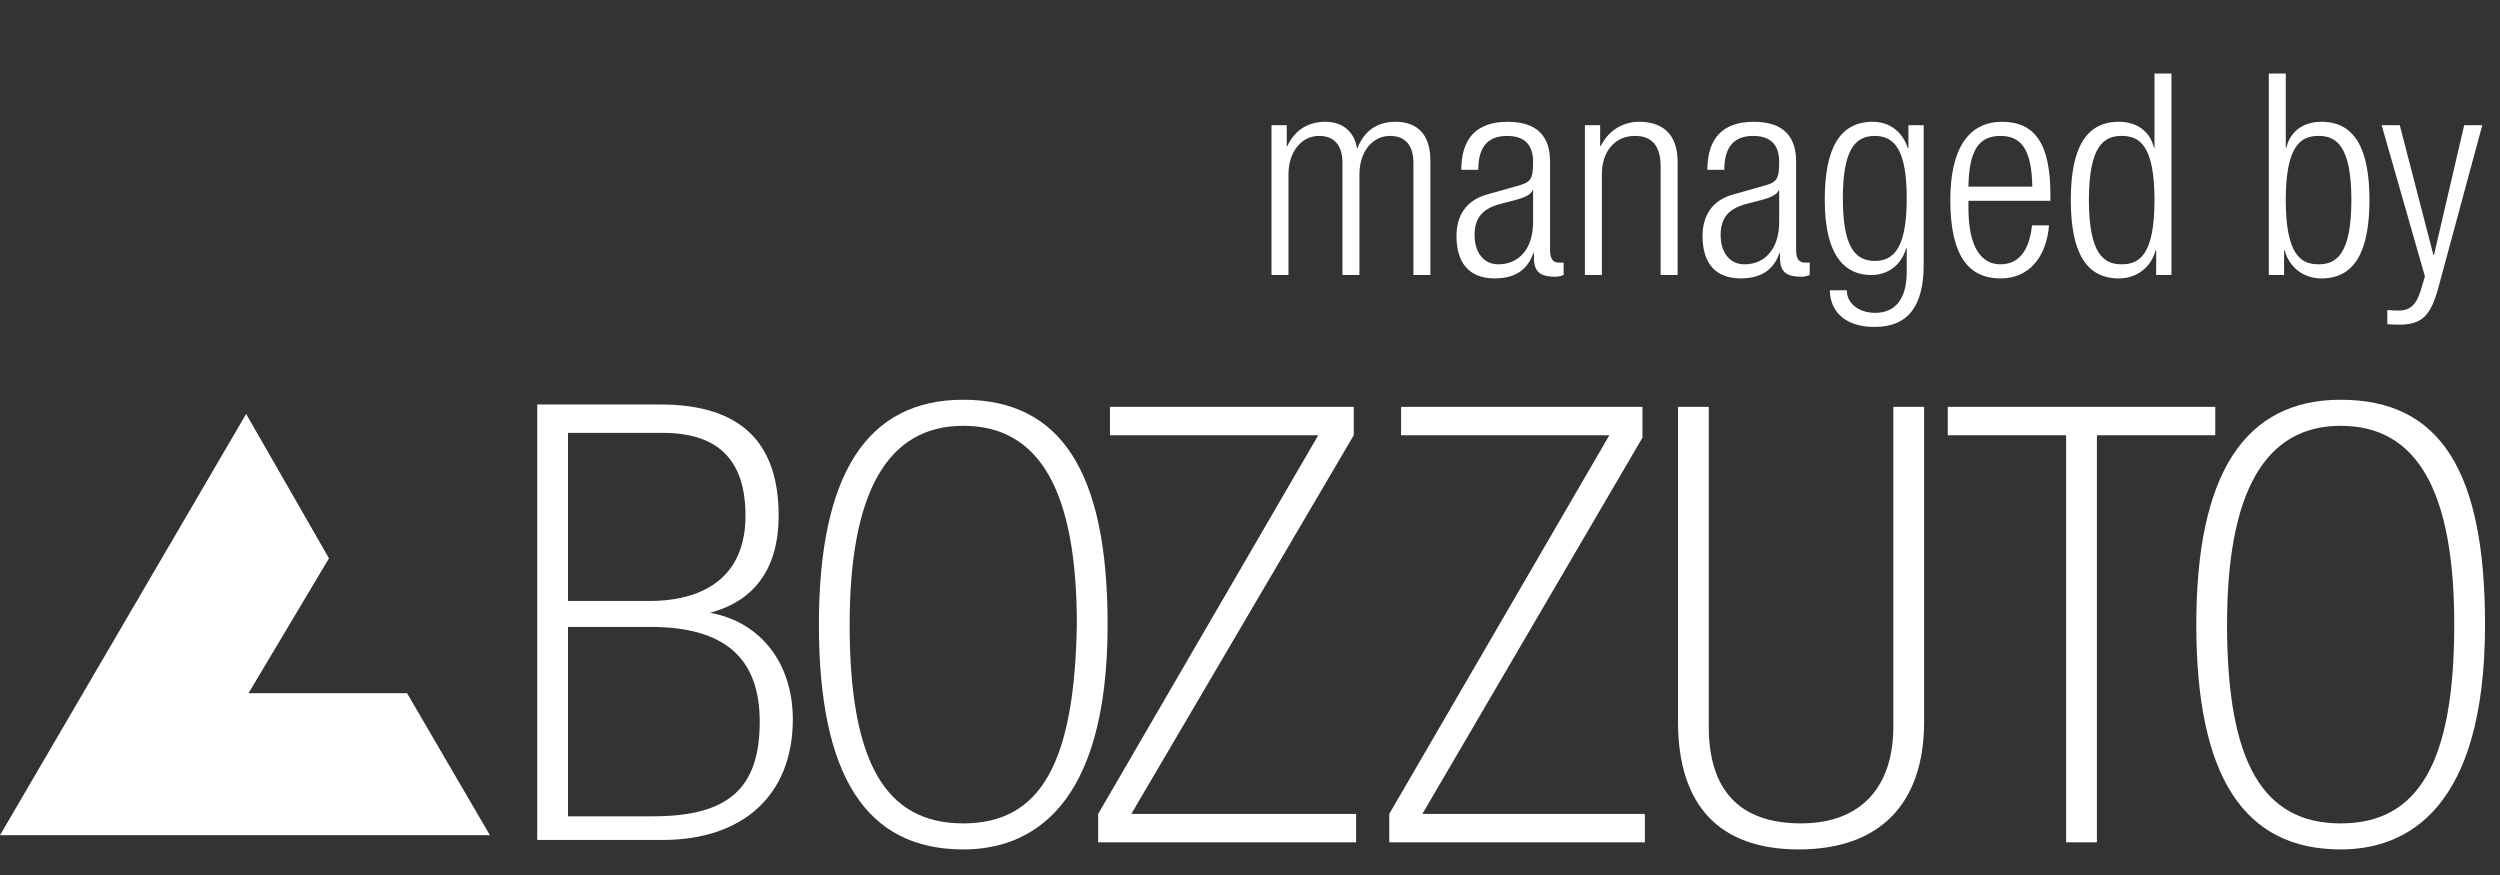 <svg fill="#FFFFFF" xmlns="http://www.w3.org/2000/svg" width="100px" height="35px" viewBox="0 0 100 35"><rect x="0" y="0" width="100" height="35" fill="#333333" stroke="none"/><path d="M93.627,32.936 C90.503,32.936 89.082,30.474 89.082,24.983 C89.082,19.682 90.597,17.032 93.627,17.032 C96.656,17.032 98.17,19.587 98.17,24.983 C98.17,30.474 96.75,32.936 93.627,32.936 M93.627,15.99 C89.745,15.99 87.852,19.02 87.852,24.983 C87.852,31.043 89.745,33.977 93.627,33.977 C96.277,33.977 99.401,32.367 99.401,24.983 C99.401,18.83 97.603,15.99 93.627,15.99" id="Fill-10" fill="#FFFFFF"></path><polygon id="Fill-13" fill="#FFFFFF" points="82.645 33.693 83.876 33.693 83.876 17.41 88.61 17.41 88.61 16.274 77.911 16.274 77.911 17.41 82.645 17.41"></polygon><path d="M67.12,28.865 L67.12,16.274 L68.35,16.274 L68.35,29.054 C68.35,31.61 69.581,32.935 72.042,32.935 C74.409,32.935 75.734,31.515 75.734,29.054 L75.734,16.274 L76.965,16.274 L76.965,28.865 C76.965,32.179 75.166,33.977 71.947,33.977 C68.824,33.977 67.12,32.273 67.12,28.865" id="Fill-1" fill="#FFFFFF"></path><polygon id="Fill-3" fill="#FFFFFF" points="65.794 32.557 56.895 32.557 65.699 17.505 65.699 17.41 65.699 16.274 56.044 16.274 56.044 17.41 64.374 17.41 55.57 32.557 55.57 33.693 65.794 33.693"></polygon><polygon id="Fill-5" fill="#FFFFFF" points="54.245 32.557 45.252 32.557 54.15 17.41 54.15 16.274 44.399 16.274 44.399 17.41 52.73 17.41 43.926 32.557 43.926 33.693 54.245 33.693"></polygon><path d="M38.53,32.936 C35.406,32.936 33.986,30.474 33.986,24.983 C33.986,19.682 35.5,17.032 38.53,17.032 C41.56,17.032 43.074,19.587 43.074,24.983 C42.979,30.474 41.654,32.936 38.53,32.936 M38.53,15.99 C34.649,15.99 32.756,19.02 32.756,24.983 C32.756,31.043 34.649,33.977 38.53,33.977 C41.18,33.977 44.304,32.367 44.304,24.983 C44.304,18.83 42.411,15.99 38.53,15.99" id="Fill-7" fill="#FFFFFF"></path><path d="M26.128,32.652 L22.72,32.652 L22.72,25.078 L26.033,25.078 C28.968,25.078 30.389,26.309 30.389,28.865 C30.389,31.516 29.158,32.652 26.128,32.652 L26.128,32.652 Z M22.814,17.315 L26.507,17.315 C28.779,17.315 29.82,18.452 29.82,20.629 C29.82,23.564 27.454,24.037 26.033,24.037 L22.72,24.037 L22.72,17.315 L22.814,17.315 Z M28.401,24.51 C30.199,24.037 31.146,22.711 31.146,20.629 C31.146,17.694 29.631,16.179 26.412,16.179 L21.49,16.179 L21.49,33.598 L26.507,33.598 C29.725,33.598 31.713,31.799 31.713,28.77 C31.713,26.593 30.483,24.889 28.401,24.51 L28.401,24.51 Z" id="Fill-15" fill="#FFFFFF"></path><polygon id="Fill-17" fill="#FFFFFF" points="16.283 27.729 9.94 27.729 13.159 22.333 9.845 16.558 -0 33.409 19.597 33.409"></polygon><path d="M50.86,5.007 L51.47,5.007 L51.47,5.843 L51.492,5.843 C51.809,5.176 52.352,4.871 53.02,4.871 C53.743,4.871 54.184,5.312 54.275,5.922 L54.297,5.922 C54.569,5.255 55.055,4.871 55.824,4.871 C56.66,4.871 57.215,5.346 57.215,6.419 L57.215,11.001 L56.537,11.001 L56.537,6.519 C56.537,5.809 56.209,5.436 55.598,5.436 C54.92,5.436 54.377,6.046 54.377,6.971 L54.377,11.001 L53.698,11.001 L53.698,6.519 C53.698,5.809 53.371,5.436 52.76,5.436 C52.081,5.436 51.539,6.046 51.539,6.971 L51.539,11.001 L50.86,11.001 L50.86,5.007 Z" id="Fill-18" fill="#FFFFFF"></path><path d="M61.324,7.614 L61.301,7.614 C61.233,7.818 60.849,7.942 60.577,8.01 L60.012,8.157 C59.333,8.337 58.983,8.687 58.983,9.398 C58.983,10.098 59.345,10.573 59.933,10.573 C60.758,10.573 61.324,9.951 61.324,8.878 L61.324,7.614 Z M58.452,6.791 C58.452,5.56 59.04,4.872 60.306,4.872 C61.55,4.872 62.002,5.516 62.002,6.463 L62.002,10.007 C62.002,10.346 62.116,10.504 62.352,10.504 L62.545,10.504 L62.545,11.001 C62.421,11.046 62.319,11.069 62.228,11.069 C61.697,11.069 61.358,10.944 61.358,10.323 L61.358,10.121 L61.335,10.121 C61.063,10.91 60.453,11.136 59.786,11.136 C58.734,11.136 58.259,10.481 58.259,9.443 C58.259,8.653 58.621,8.021 59.469,7.784 L60.748,7.422 C61.222,7.287 61.324,7.174 61.324,6.475 C61.324,5.707 60.894,5.437 60.284,5.437 C59.48,5.437 59.13,5.921 59.13,6.791 L58.452,6.791 Z" id="Fill-20" fill="#FFFFFF"></path><path d="M63.396,5.007 L64.006,5.007 L64.006,5.843 L64.028,5.843 C64.368,5.176 64.956,4.871 65.567,4.871 C66.483,4.871 67.105,5.346 67.105,6.474 L67.105,11.001 L66.426,11.001 L66.426,6.666 C66.426,5.843 66.087,5.436 65.398,5.436 C64.606,5.436 64.074,6.046 64.074,6.971 L64.074,11.001 L63.396,11.001 L63.396,5.007 Z" id="Fill-22" fill="#FFFFFF"></path><path d="M71.167,7.614 L71.144,7.614 C71.076,7.818 70.692,7.942 70.42,8.01 L69.855,8.157 C69.176,8.337 68.826,8.687 68.826,9.398 C68.826,10.098 69.188,10.573 69.776,10.573 C70.601,10.573 71.167,9.951 71.167,8.878 L71.167,7.614 Z M68.295,6.791 C68.295,5.56 68.883,4.872 70.149,4.872 C71.393,4.872 71.845,5.516 71.845,6.463 L71.845,10.007 C71.845,10.346 71.959,10.504 72.195,10.504 L72.388,10.504 L72.388,11.001 C72.264,11.046 72.162,11.069 72.071,11.069 C71.54,11.069 71.201,10.944 71.201,10.323 L71.201,10.121 L71.178,10.121 C70.906,10.91 70.296,11.136 69.629,11.136 C68.577,11.136 68.102,10.481 68.102,9.443 C68.102,8.653 68.464,8.021 69.312,7.784 L70.59,7.422 C71.065,7.287 71.167,7.174 71.167,6.475 C71.167,5.707 70.737,5.437 70.127,5.437 C69.323,5.437 68.973,5.921 68.973,6.791 L68.295,6.791 Z" id="Fill-24" fill="#FFFFFF"></path><path d="M74.991,10.437 C75.795,10.437 76.269,9.849 76.269,7.93 C76.269,6.023 75.795,5.436 74.991,5.436 C74.188,5.436 73.714,6.023 73.714,7.93 C73.714,9.849 74.188,10.437 74.991,10.437 L74.991,10.437 Z M76.337,5.007 L76.948,5.007 L76.948,10.572 C76.948,12.231 76.337,13.078 74.98,13.078 C73.815,13.078 73.205,12.469 73.193,11.61 L73.872,11.61 C73.872,12.175 74.403,12.514 75.003,12.514 C75.828,12.514 76.269,11.938 76.269,10.877 L76.269,9.928 L76.246,9.928 C76.032,10.662 75.466,11.001 74.844,11.001 C73.917,11.001 72.99,10.391 72.99,7.998 C72.99,5.932 73.589,4.871 74.912,4.871 C75.568,4.871 76.099,5.255 76.314,5.932 L76.337,5.932 L76.337,5.007 Z" id="Fill-26" fill="#FFFFFF"></path><path d="M81.292,7.468 C81.27,5.978 80.851,5.436 80.015,5.436 C79.177,5.436 78.759,5.978 78.737,7.468 L81.292,7.468 Z M81.96,9.014 C81.858,10.29 81.156,11.137 80.026,11.137 C78.759,11.137 78.013,10.256 78.013,7.998 C78.013,5.922 78.759,4.872 80.083,4.872 C81.417,4.872 82.016,5.786 82.016,7.784 L82.016,8.033 L78.737,8.033 L78.737,8.314 C78.737,10.041 79.347,10.572 80.015,10.572 C80.726,10.572 81.168,10.064 81.281,9.014 L81.96,9.014 Z" id="Fill-28" fill="#FFFFFF"></path><path d="M84.868,10.572 C85.558,10.572 86.18,10.222 86.18,7.998 C86.18,5.786 85.558,5.436 84.868,5.436 C84.19,5.436 83.556,5.786 83.556,7.998 C83.556,10.222 84.19,10.572 84.868,10.572 L84.868,10.572 Z M86.247,10.007 L86.225,10.007 C86.045,10.696 85.468,11.137 84.755,11.137 C83.432,11.137 82.832,10.075 82.832,7.998 C82.832,5.932 83.432,4.871 84.755,4.871 C85.501,4.871 86.01,5.278 86.158,5.91 L86.18,5.91 L86.18,2.941 L86.858,2.941 L86.858,11.001 L86.247,11.001 L86.247,10.007 Z" id="Fill-30" fill="#FFFFFF"></path><path d="M92.742,10.572 C93.421,10.572 94.055,10.222 94.055,7.998 C94.055,5.786 93.421,5.436 92.742,5.436 C92.053,5.436 91.431,5.786 91.431,7.998 C91.431,10.222 92.053,10.572 92.742,10.572 L92.742,10.572 Z M90.752,2.941 L91.431,2.941 L91.431,5.91 L91.453,5.91 C91.6,5.278 92.11,4.871 92.855,4.871 C94.178,4.871 94.778,5.932 94.778,7.998 C94.778,10.075 94.178,11.137 92.855,11.137 C92.143,11.137 91.567,10.696 91.385,10.007 L91.363,10.007 L91.363,11.001 L90.752,11.001 L90.752,2.941 Z" id="Fill-33" fill="#FFFFFF"></path><path d="M95.266,5.007 L95.991,5.007 L97.336,10.199 L97.359,10.199 L98.568,5.007 L99.292,5.007 L97.54,11.486 C97.223,12.661 96.861,12.987 95.945,12.987 C95.764,12.987 95.629,12.976 95.493,12.965 L95.493,12.401 C95.64,12.412 95.787,12.423 95.934,12.423 C96.352,12.423 96.635,12.254 96.827,11.621 L96.997,11.058 L95.266,5.007 Z" id="Fill-36" fill="#FFFFFF"></path></svg>
